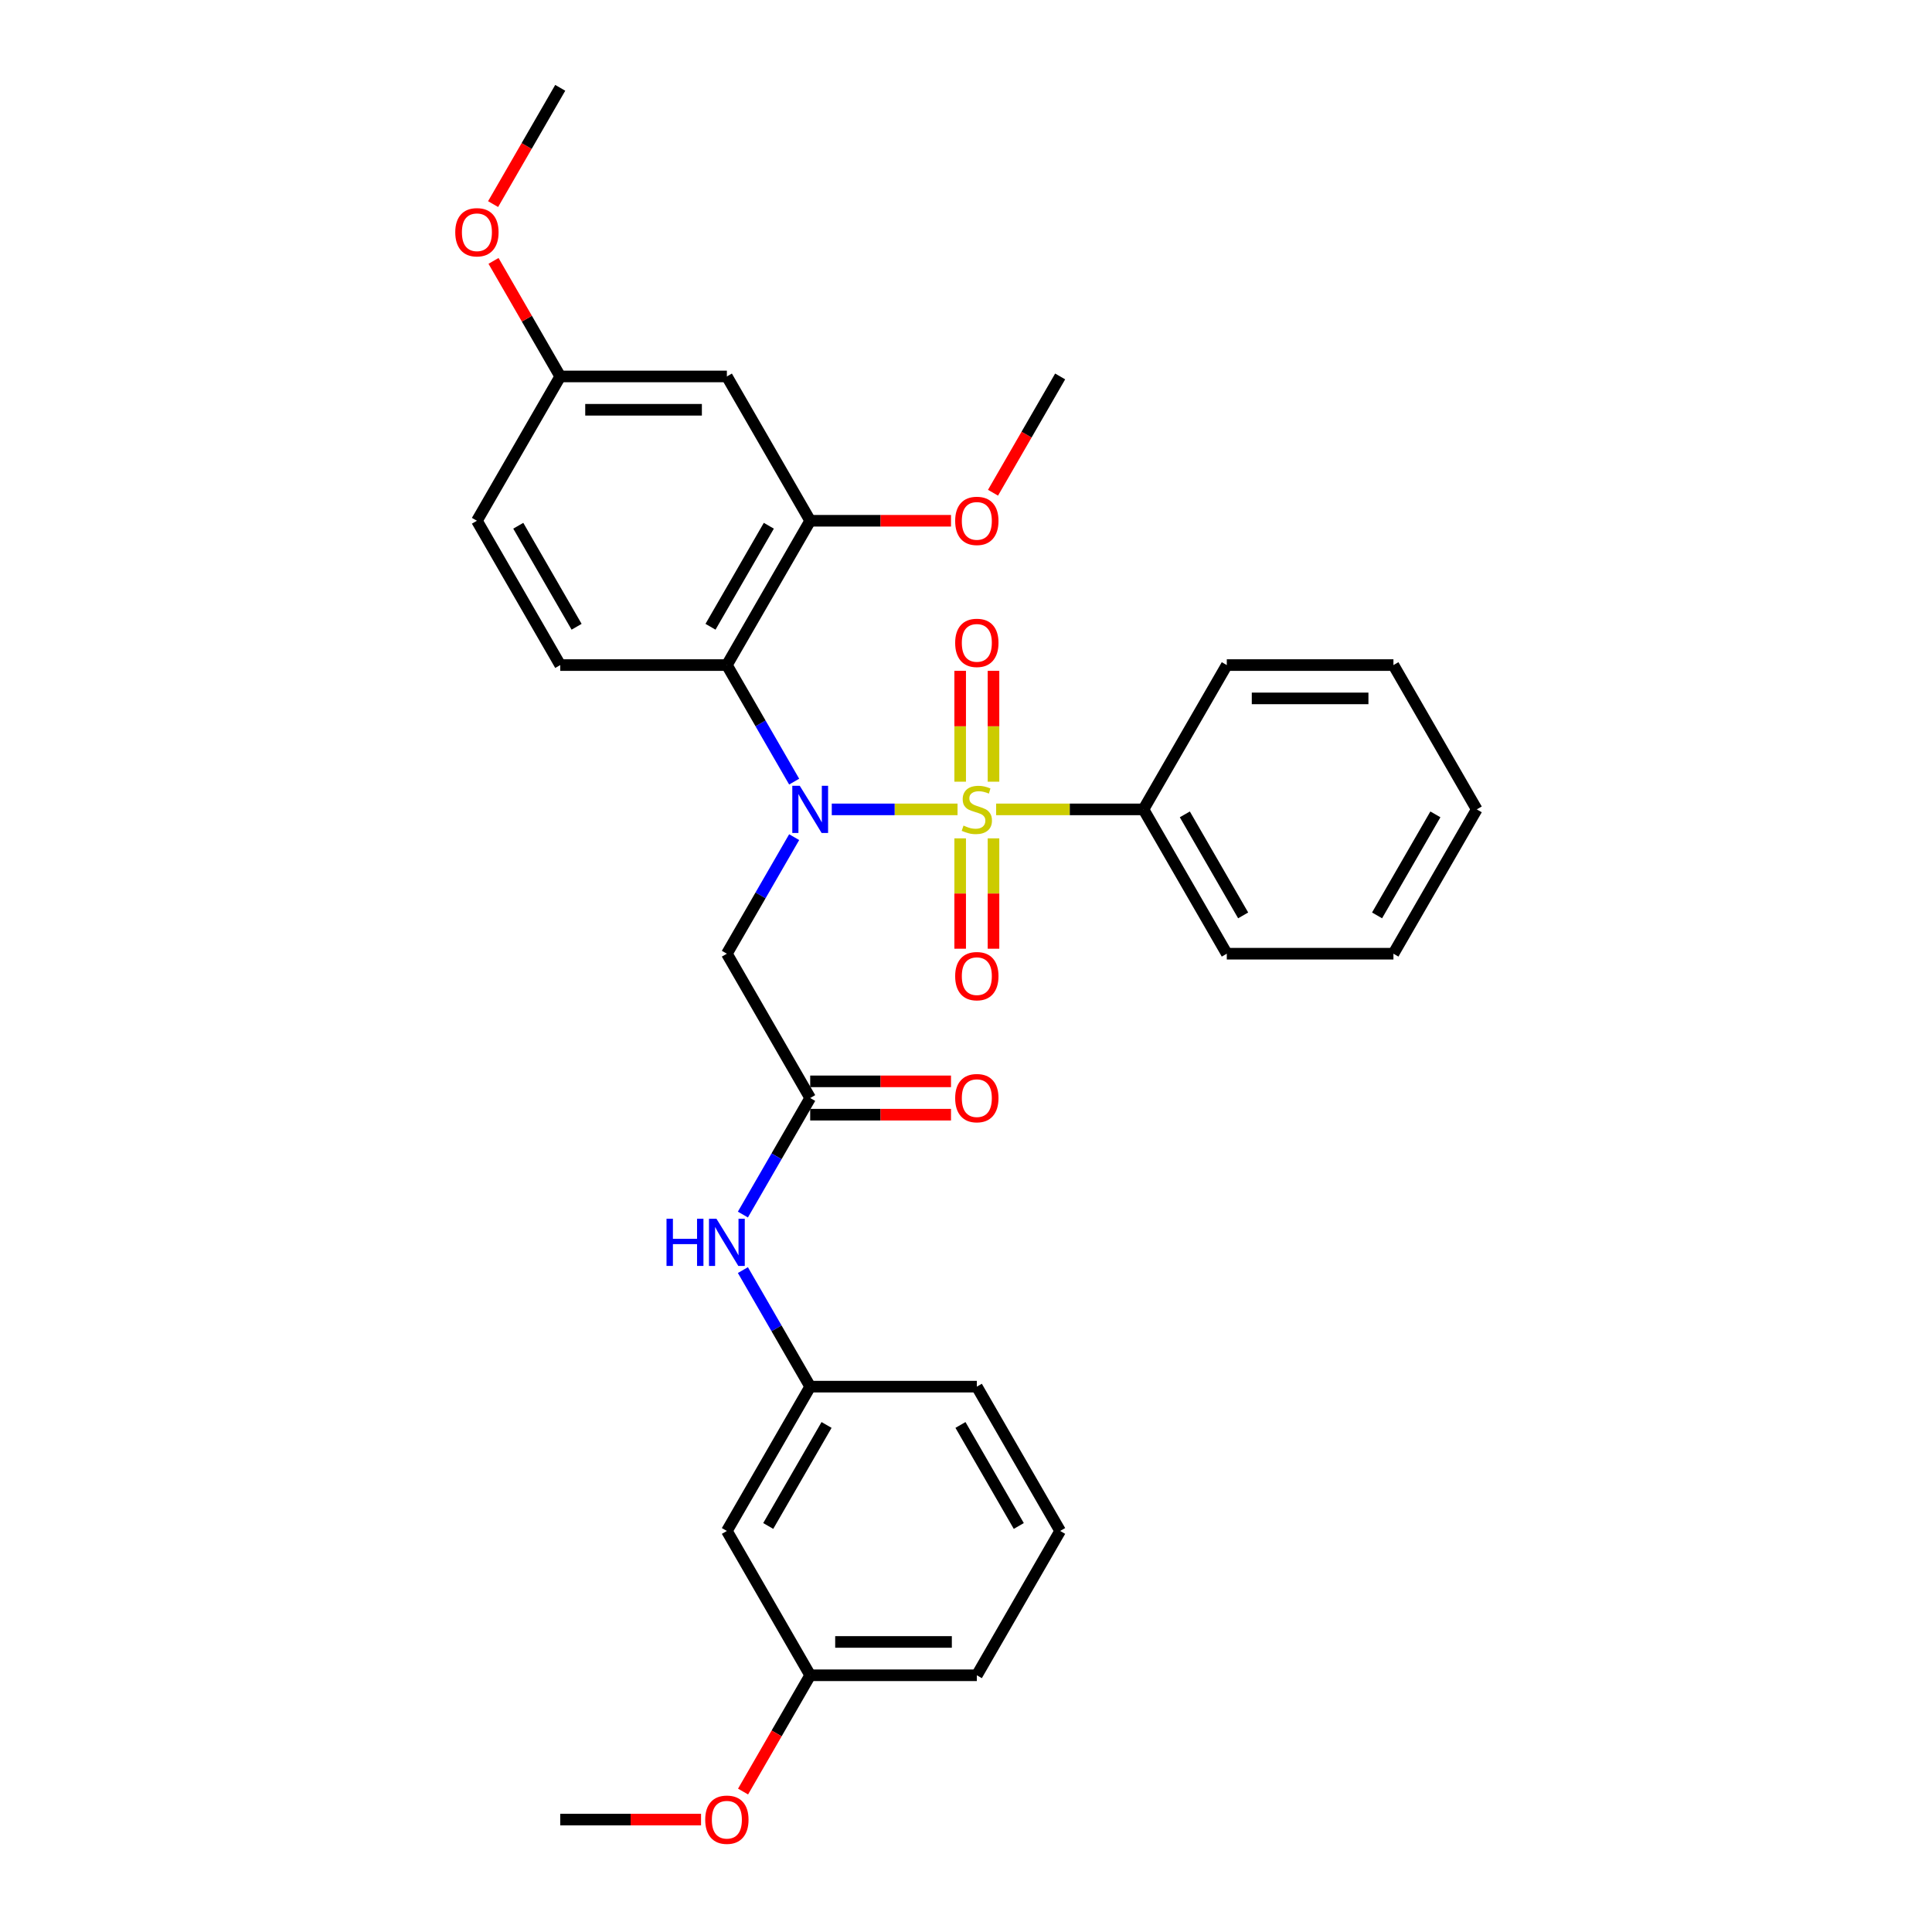 <?xml version='1.0' encoding='iso-8859-1'?>
<svg version='1.1' baseProfile='full'
              xmlns='http://www.w3.org/2000/svg'
                      xmlns:rdkit='http://www.rdkit.org/xml'
                      xmlns:xlink='http://www.w3.org/1999/xlink'
                  xml:space='preserve'
width='1000px' height='1000px' viewBox='0 0 1000 1000'>
<!-- END OF HEADER -->
<rect style='opacity:1.0;fill:#FFFFFF;stroke:none' width='1000' height='1000' x='0' y='0'> </rect>
<path class='bond-0' d='M 495.618,418.938 L 463.071,418.938' style='fill:none;fill-rule:evenodd;stroke:#CCCC00;stroke-width:6px;stroke-linecap:butt;stroke-linejoin:miter;stroke-opacity:1' />
<path class='bond-0' d='M 463.071,418.938 L 430.524,418.938' style='fill:none;fill-rule:evenodd;stroke:#0000FF;stroke-width:6px;stroke-linecap:butt;stroke-linejoin:miter;stroke-opacity:1' />
<path class='bond-5' d='M 514.232,404.603 L 514.232,375.909' style='fill:none;fill-rule:evenodd;stroke:#CCCC00;stroke-width:6px;stroke-linecap:butt;stroke-linejoin:miter;stroke-opacity:1' />
<path class='bond-5' d='M 514.232,375.909 L 514.232,347.214' style='fill:none;fill-rule:evenodd;stroke:#FF0000;stroke-width:6px;stroke-linecap:butt;stroke-linejoin:miter;stroke-opacity:1' />
<path class='bond-5' d='M 496.981,404.603 L 496.981,375.909' style='fill:none;fill-rule:evenodd;stroke:#CCCC00;stroke-width:6px;stroke-linecap:butt;stroke-linejoin:miter;stroke-opacity:1' />
<path class='bond-5' d='M 496.981,375.909 L 496.981,347.214' style='fill:none;fill-rule:evenodd;stroke:#FF0000;stroke-width:6px;stroke-linecap:butt;stroke-linejoin:miter;stroke-opacity:1' />
<path class='bond-6' d='M 496.981,433.929 L 496.981,462.493' style='fill:none;fill-rule:evenodd;stroke:#CCCC00;stroke-width:6px;stroke-linecap:butt;stroke-linejoin:miter;stroke-opacity:1' />
<path class='bond-6' d='M 496.981,462.493 L 496.981,491.057' style='fill:none;fill-rule:evenodd;stroke:#FF0000;stroke-width:6px;stroke-linecap:butt;stroke-linejoin:miter;stroke-opacity:1' />
<path class='bond-6' d='M 514.232,433.929 L 514.232,462.493' style='fill:none;fill-rule:evenodd;stroke:#CCCC00;stroke-width:6px;stroke-linecap:butt;stroke-linejoin:miter;stroke-opacity:1' />
<path class='bond-6' d='M 514.232,462.493 L 514.232,491.057' style='fill:none;fill-rule:evenodd;stroke:#FF0000;stroke-width:6px;stroke-linecap:butt;stroke-linejoin:miter;stroke-opacity:1' />
<path class='bond-7' d='M 515.594,418.938 L 553.727,418.938' style='fill:none;fill-rule:evenodd;stroke:#CCCC00;stroke-width:6px;stroke-linecap:butt;stroke-linejoin:miter;stroke-opacity:1' />
<path class='bond-7' d='M 553.727,418.938 L 591.859,418.938' style='fill:none;fill-rule:evenodd;stroke:#000000;stroke-width:6px;stroke-linecap:butt;stroke-linejoin:miter;stroke-opacity:1' />
<path class='bond-1' d='M 411.058,404.568 L 393.643,374.405' style='fill:none;fill-rule:evenodd;stroke:#0000FF;stroke-width:6px;stroke-linecap:butt;stroke-linejoin:miter;stroke-opacity:1' />
<path class='bond-1' d='M 393.643,374.405 L 376.228,344.241' style='fill:none;fill-rule:evenodd;stroke:#000000;stroke-width:6px;stroke-linecap:butt;stroke-linejoin:miter;stroke-opacity:1' />
<path class='bond-2' d='M 411.058,433.308 L 393.643,463.471' style='fill:none;fill-rule:evenodd;stroke:#0000FF;stroke-width:6px;stroke-linecap:butt;stroke-linejoin:miter;stroke-opacity:1' />
<path class='bond-2' d='M 393.643,463.471 L 376.228,493.635' style='fill:none;fill-rule:evenodd;stroke:#000000;stroke-width:6px;stroke-linecap:butt;stroke-linejoin:miter;stroke-opacity:1' />
<path class='bond-3' d='M 376.228,344.241 L 419.354,269.545' style='fill:none;fill-rule:evenodd;stroke:#000000;stroke-width:6px;stroke-linecap:butt;stroke-linejoin:miter;stroke-opacity:1' />
<path class='bond-3' d='M 367.758,324.412 L 397.946,272.124' style='fill:none;fill-rule:evenodd;stroke:#000000;stroke-width:6px;stroke-linecap:butt;stroke-linejoin:miter;stroke-opacity:1' />
<path class='bond-8' d='M 376.228,344.241 L 289.976,344.241' style='fill:none;fill-rule:evenodd;stroke:#000000;stroke-width:6px;stroke-linecap:butt;stroke-linejoin:miter;stroke-opacity:1' />
<path class='bond-4' d='M 376.228,493.635 L 419.354,568.331' style='fill:none;fill-rule:evenodd;stroke:#000000;stroke-width:6px;stroke-linecap:butt;stroke-linejoin:miter;stroke-opacity:1' />
<path class='bond-9' d='M 419.354,269.545 L 376.228,194.848' style='fill:none;fill-rule:evenodd;stroke:#000000;stroke-width:6px;stroke-linecap:butt;stroke-linejoin:miter;stroke-opacity:1' />
<path class='bond-16' d='M 419.354,269.545 L 455.796,269.545' style='fill:none;fill-rule:evenodd;stroke:#000000;stroke-width:6px;stroke-linecap:butt;stroke-linejoin:miter;stroke-opacity:1' />
<path class='bond-16' d='M 455.796,269.545 L 492.237,269.545' style='fill:none;fill-rule:evenodd;stroke:#FF0000;stroke-width:6px;stroke-linecap:butt;stroke-linejoin:miter;stroke-opacity:1' />
<path class='bond-10' d='M 419.354,568.331 L 401.939,598.495' style='fill:none;fill-rule:evenodd;stroke:#000000;stroke-width:6px;stroke-linecap:butt;stroke-linejoin:miter;stroke-opacity:1' />
<path class='bond-10' d='M 401.939,598.495 L 384.524,628.658' style='fill:none;fill-rule:evenodd;stroke:#0000FF;stroke-width:6px;stroke-linecap:butt;stroke-linejoin:miter;stroke-opacity:1' />
<path class='bond-12' d='M 419.354,576.956 L 455.796,576.956' style='fill:none;fill-rule:evenodd;stroke:#000000;stroke-width:6px;stroke-linecap:butt;stroke-linejoin:miter;stroke-opacity:1' />
<path class='bond-12' d='M 455.796,576.956 L 492.237,576.956' style='fill:none;fill-rule:evenodd;stroke:#FF0000;stroke-width:6px;stroke-linecap:butt;stroke-linejoin:miter;stroke-opacity:1' />
<path class='bond-12' d='M 419.354,559.706 L 455.796,559.706' style='fill:none;fill-rule:evenodd;stroke:#000000;stroke-width:6px;stroke-linecap:butt;stroke-linejoin:miter;stroke-opacity:1' />
<path class='bond-12' d='M 455.796,559.706 L 492.237,559.706' style='fill:none;fill-rule:evenodd;stroke:#FF0000;stroke-width:6px;stroke-linecap:butt;stroke-linejoin:miter;stroke-opacity:1' />
<path class='bond-22' d='M 591.859,418.938 L 634.985,493.635' style='fill:none;fill-rule:evenodd;stroke:#000000;stroke-width:6px;stroke-linecap:butt;stroke-linejoin:miter;stroke-opacity:1' />
<path class='bond-22' d='M 613.267,421.517 L 643.455,473.805' style='fill:none;fill-rule:evenodd;stroke:#000000;stroke-width:6px;stroke-linecap:butt;stroke-linejoin:miter;stroke-opacity:1' />
<path class='bond-23' d='M 591.859,418.938 L 634.985,344.241' style='fill:none;fill-rule:evenodd;stroke:#000000;stroke-width:6px;stroke-linecap:butt;stroke-linejoin:miter;stroke-opacity:1' />
<path class='bond-15' d='M 289.976,344.241 L 246.85,269.545' style='fill:none;fill-rule:evenodd;stroke:#000000;stroke-width:6px;stroke-linecap:butt;stroke-linejoin:miter;stroke-opacity:1' />
<path class='bond-15' d='M 298.446,324.412 L 268.258,272.124' style='fill:none;fill-rule:evenodd;stroke:#000000;stroke-width:6px;stroke-linecap:butt;stroke-linejoin:miter;stroke-opacity:1' />
<path class='bond-32' d='M 376.228,194.848 L 289.976,194.848' style='fill:none;fill-rule:evenodd;stroke:#000000;stroke-width:6px;stroke-linecap:butt;stroke-linejoin:miter;stroke-opacity:1' />
<path class='bond-32' d='M 363.29,212.098 L 302.914,212.098' style='fill:none;fill-rule:evenodd;stroke:#000000;stroke-width:6px;stroke-linecap:butt;stroke-linejoin:miter;stroke-opacity:1' />
<path class='bond-11' d='M 384.524,657.398 L 401.939,687.561' style='fill:none;fill-rule:evenodd;stroke:#0000FF;stroke-width:6px;stroke-linecap:butt;stroke-linejoin:miter;stroke-opacity:1' />
<path class='bond-11' d='M 401.939,687.561 L 419.354,717.725' style='fill:none;fill-rule:evenodd;stroke:#000000;stroke-width:6px;stroke-linecap:butt;stroke-linejoin:miter;stroke-opacity:1' />
<path class='bond-13' d='M 419.354,717.725 L 376.228,792.421' style='fill:none;fill-rule:evenodd;stroke:#000000;stroke-width:6px;stroke-linecap:butt;stroke-linejoin:miter;stroke-opacity:1' />
<path class='bond-13' d='M 427.825,737.554 L 397.636,789.842' style='fill:none;fill-rule:evenodd;stroke:#000000;stroke-width:6px;stroke-linecap:butt;stroke-linejoin:miter;stroke-opacity:1' />
<path class='bond-21' d='M 419.354,717.725 L 505.606,717.725' style='fill:none;fill-rule:evenodd;stroke:#000000;stroke-width:6px;stroke-linecap:butt;stroke-linejoin:miter;stroke-opacity:1' />
<path class='bond-17' d='M 376.228,792.421 L 419.354,867.118' style='fill:none;fill-rule:evenodd;stroke:#000000;stroke-width:6px;stroke-linecap:butt;stroke-linejoin:miter;stroke-opacity:1' />
<path class='bond-14' d='M 289.976,194.848 L 246.85,269.545' style='fill:none;fill-rule:evenodd;stroke:#000000;stroke-width:6px;stroke-linecap:butt;stroke-linejoin:miter;stroke-opacity:1' />
<path class='bond-18' d='M 289.976,194.848 L 272.71,164.943' style='fill:none;fill-rule:evenodd;stroke:#000000;stroke-width:6px;stroke-linecap:butt;stroke-linejoin:miter;stroke-opacity:1' />
<path class='bond-18' d='M 272.71,164.943 L 255.445,135.038' style='fill:none;fill-rule:evenodd;stroke:#FF0000;stroke-width:6px;stroke-linecap:butt;stroke-linejoin:miter;stroke-opacity:1' />
<path class='bond-25' d='M 513.982,255.037 L 531.357,224.942' style='fill:none;fill-rule:evenodd;stroke:#FF0000;stroke-width:6px;stroke-linecap:butt;stroke-linejoin:miter;stroke-opacity:1' />
<path class='bond-25' d='M 531.357,224.942 L 548.733,194.848' style='fill:none;fill-rule:evenodd;stroke:#000000;stroke-width:6px;stroke-linecap:butt;stroke-linejoin:miter;stroke-opacity:1' />
<path class='bond-19' d='M 419.354,867.118 L 401.979,897.212' style='fill:none;fill-rule:evenodd;stroke:#000000;stroke-width:6px;stroke-linecap:butt;stroke-linejoin:miter;stroke-opacity:1' />
<path class='bond-19' d='M 401.979,897.212 L 384.604,927.307' style='fill:none;fill-rule:evenodd;stroke:#FF0000;stroke-width:6px;stroke-linecap:butt;stroke-linejoin:miter;stroke-opacity:1' />
<path class='bond-33' d='M 419.354,867.118 L 505.606,867.118' style='fill:none;fill-rule:evenodd;stroke:#000000;stroke-width:6px;stroke-linecap:butt;stroke-linejoin:miter;stroke-opacity:1' />
<path class='bond-33' d='M 432.292,849.867 L 492.669,849.867' style='fill:none;fill-rule:evenodd;stroke:#000000;stroke-width:6px;stroke-linecap:butt;stroke-linejoin:miter;stroke-opacity:1' />
<path class='bond-26' d='M 255.226,105.644 L 272.601,75.549' style='fill:none;fill-rule:evenodd;stroke:#FF0000;stroke-width:6px;stroke-linecap:butt;stroke-linejoin:miter;stroke-opacity:1' />
<path class='bond-26' d='M 272.601,75.549 L 289.976,45.455' style='fill:none;fill-rule:evenodd;stroke:#000000;stroke-width:6px;stroke-linecap:butt;stroke-linejoin:miter;stroke-opacity:1' />
<path class='bond-27' d='M 362.859,941.815 L 326.417,941.815' style='fill:none;fill-rule:evenodd;stroke:#FF0000;stroke-width:6px;stroke-linecap:butt;stroke-linejoin:miter;stroke-opacity:1' />
<path class='bond-27' d='M 326.417,941.815 L 289.976,941.815' style='fill:none;fill-rule:evenodd;stroke:#000000;stroke-width:6px;stroke-linecap:butt;stroke-linejoin:miter;stroke-opacity:1' />
<path class='bond-20' d='M 548.733,792.421 L 505.606,717.725' style='fill:none;fill-rule:evenodd;stroke:#000000;stroke-width:6px;stroke-linecap:butt;stroke-linejoin:miter;stroke-opacity:1' />
<path class='bond-20' d='M 527.324,789.842 L 497.136,737.554' style='fill:none;fill-rule:evenodd;stroke:#000000;stroke-width:6px;stroke-linecap:butt;stroke-linejoin:miter;stroke-opacity:1' />
<path class='bond-24' d='M 548.733,792.421 L 505.606,867.118' style='fill:none;fill-rule:evenodd;stroke:#000000;stroke-width:6px;stroke-linecap:butt;stroke-linejoin:miter;stroke-opacity:1' />
<path class='bond-29' d='M 634.985,493.635 L 721.237,493.635' style='fill:none;fill-rule:evenodd;stroke:#000000;stroke-width:6px;stroke-linecap:butt;stroke-linejoin:miter;stroke-opacity:1' />
<path class='bond-28' d='M 634.985,344.241 L 721.237,344.241' style='fill:none;fill-rule:evenodd;stroke:#000000;stroke-width:6px;stroke-linecap:butt;stroke-linejoin:miter;stroke-opacity:1' />
<path class='bond-28' d='M 647.923,361.492 L 708.299,361.492' style='fill:none;fill-rule:evenodd;stroke:#000000;stroke-width:6px;stroke-linecap:butt;stroke-linejoin:miter;stroke-opacity:1' />
<path class='bond-30' d='M 721.237,344.241 L 764.363,418.938' style='fill:none;fill-rule:evenodd;stroke:#000000;stroke-width:6px;stroke-linecap:butt;stroke-linejoin:miter;stroke-opacity:1' />
<path class='bond-31' d='M 721.237,493.635 L 764.363,418.938' style='fill:none;fill-rule:evenodd;stroke:#000000;stroke-width:6px;stroke-linecap:butt;stroke-linejoin:miter;stroke-opacity:1' />
<path class='bond-31' d='M 712.767,473.805 L 742.955,421.517' style='fill:none;fill-rule:evenodd;stroke:#000000;stroke-width:6px;stroke-linecap:butt;stroke-linejoin:miter;stroke-opacity:1' />
<path  class='atom-0' d='M 498.706 427.322
Q 498.982 427.425, 500.121 427.908
Q 501.259 428.391, 502.501 428.702
Q 503.778 428.978, 505.02 428.978
Q 507.331 428.978, 508.677 427.874
Q 510.023 426.735, 510.023 424.769
Q 510.023 423.423, 509.332 422.595
Q 508.677 421.767, 507.642 421.318
Q 506.607 420.87, 504.882 420.352
Q 502.708 419.697, 501.397 419.076
Q 500.121 418.455, 499.189 417.144
Q 498.292 415.833, 498.292 413.625
Q 498.292 410.554, 500.362 408.657
Q 502.467 406.759, 506.607 406.759
Q 509.436 406.759, 512.645 408.105
L 511.851 410.761
Q 508.918 409.554, 506.71 409.554
Q 504.33 409.554, 503.019 410.554
Q 501.708 411.52, 501.742 413.211
Q 501.742 414.522, 502.398 415.315
Q 503.088 416.109, 504.054 416.557
Q 505.054 417.006, 506.71 417.523
Q 508.918 418.213, 510.23 418.903
Q 511.541 419.593, 512.472 421.008
Q 513.438 422.388, 513.438 424.769
Q 513.438 428.15, 511.161 429.978
Q 508.918 431.772, 505.158 431.772
Q 502.984 431.772, 501.328 431.289
Q 499.707 430.841, 497.775 430.047
L 498.706 427.322
' fill='#CCCC00'/>
<path  class='atom-1' d='M 413.955 406.725
L 421.959 419.662
Q 422.752 420.939, 424.029 423.251
Q 425.306 425.562, 425.375 425.7
L 425.375 406.725
L 428.618 406.725
L 428.618 431.151
L 425.271 431.151
L 416.68 417.006
Q 415.68 415.35, 414.61 413.452
Q 413.575 411.555, 413.265 410.968
L 413.265 431.151
L 410.091 431.151
L 410.091 406.725
L 413.955 406.725
' fill='#0000FF'/>
<path  class='atom-6' d='M 494.394 332.755
Q 494.394 326.889, 497.292 323.612
Q 500.19 320.334, 505.606 320.334
Q 511.023 320.334, 513.921 323.612
Q 516.819 326.889, 516.819 332.755
Q 516.819 338.689, 513.887 342.07
Q 510.954 345.416, 505.606 345.416
Q 500.224 345.416, 497.292 342.07
Q 494.394 338.723, 494.394 332.755
M 505.606 342.656
Q 509.332 342.656, 511.334 340.172
Q 513.369 337.654, 513.369 332.755
Q 513.369 327.959, 511.334 325.544
Q 509.332 323.094, 505.606 323.094
Q 501.88 323.094, 499.845 325.509
Q 497.844 327.924, 497.844 332.755
Q 497.844 337.688, 499.845 340.172
Q 501.88 342.656, 505.606 342.656
' fill='#FF0000'/>
<path  class='atom-7' d='M 494.394 505.259
Q 494.394 499.394, 497.292 496.116
Q 500.19 492.839, 505.606 492.839
Q 511.023 492.839, 513.921 496.116
Q 516.819 499.394, 516.819 505.259
Q 516.819 511.193, 513.887 514.574
Q 510.954 517.921, 505.606 517.921
Q 500.224 517.921, 497.292 514.574
Q 494.394 511.228, 494.394 505.259
M 505.606 515.161
Q 509.332 515.161, 511.334 512.677
Q 513.369 510.158, 513.369 505.259
Q 513.369 500.464, 511.334 498.049
Q 509.332 495.599, 505.606 495.599
Q 501.88 495.599, 499.845 498.014
Q 497.844 500.429, 497.844 505.259
Q 497.844 510.193, 499.845 512.677
Q 501.88 515.161, 505.606 515.161
' fill='#FF0000'/>
<path  class='atom-11' d='M 344.987 630.815
L 348.299 630.815
L 348.299 641.199
L 360.789 641.199
L 360.789 630.815
L 364.101 630.815
L 364.101 655.241
L 360.789 655.241
L 360.789 643.959
L 348.299 643.959
L 348.299 655.241
L 344.987 655.241
L 344.987 630.815
' fill='#0000FF'/>
<path  class='atom-11' d='M 370.829 630.815
L 378.833 643.752
Q 379.626 645.029, 380.903 647.341
Q 382.179 649.652, 382.248 649.79
L 382.248 630.815
L 385.491 630.815
L 385.491 655.241
L 382.145 655.241
L 373.554 641.096
Q 372.554 639.44, 371.484 637.542
Q 370.449 635.645, 370.139 635.058
L 370.139 655.241
L 366.964 655.241
L 366.964 630.815
L 370.829 630.815
' fill='#0000FF'/>
<path  class='atom-13' d='M 494.394 568.4
Q 494.394 562.535, 497.292 559.258
Q 500.19 555.98, 505.606 555.98
Q 511.023 555.98, 513.921 559.258
Q 516.819 562.535, 516.819 568.4
Q 516.819 574.334, 513.887 577.716
Q 510.954 581.062, 505.606 581.062
Q 500.224 581.062, 497.292 577.716
Q 494.394 574.369, 494.394 568.4
M 505.606 578.302
Q 509.332 578.302, 511.334 575.818
Q 513.369 573.299, 513.369 568.4
Q 513.369 563.605, 511.334 561.19
Q 509.332 558.74, 505.606 558.74
Q 501.88 558.74, 499.845 561.155
Q 497.844 563.57, 497.844 568.4
Q 497.844 573.334, 499.845 575.818
Q 501.88 578.302, 505.606 578.302
' fill='#FF0000'/>
<path  class='atom-17' d='M 494.394 269.614
Q 494.394 263.748, 497.292 260.471
Q 500.19 257.193, 505.606 257.193
Q 511.023 257.193, 513.921 260.471
Q 516.819 263.748, 516.819 269.614
Q 516.819 275.548, 513.887 278.929
Q 510.954 282.275, 505.606 282.275
Q 500.224 282.275, 497.292 278.929
Q 494.394 275.582, 494.394 269.614
M 505.606 279.515
Q 509.332 279.515, 511.334 277.031
Q 513.369 274.513, 513.369 269.614
Q 513.369 264.818, 511.334 262.403
Q 509.332 259.953, 505.606 259.953
Q 501.88 259.953, 499.845 262.368
Q 497.844 264.783, 497.844 269.614
Q 497.844 274.547, 499.845 277.031
Q 501.88 279.515, 505.606 279.515
' fill='#FF0000'/>
<path  class='atom-19' d='M 235.637 120.22
Q 235.637 114.355, 238.535 111.077
Q 241.433 107.8, 246.85 107.8
Q 252.266 107.8, 255.164 111.077
Q 258.062 114.355, 258.062 120.22
Q 258.062 126.154, 255.13 129.535
Q 252.197 132.882, 246.85 132.882
Q 241.467 132.882, 238.535 129.535
Q 235.637 126.189, 235.637 120.22
M 246.85 130.122
Q 250.576 130.122, 252.577 127.638
Q 254.612 125.119, 254.612 120.22
Q 254.612 115.425, 252.577 113.01
Q 250.576 110.56, 246.85 110.56
Q 243.123 110.56, 241.088 112.975
Q 239.087 115.39, 239.087 120.22
Q 239.087 125.154, 241.088 127.638
Q 243.123 130.122, 246.85 130.122
' fill='#FF0000'/>
<path  class='atom-20' d='M 365.015 941.884
Q 365.015 936.018, 367.913 932.741
Q 370.811 929.463, 376.228 929.463
Q 381.645 929.463, 384.543 932.741
Q 387.441 936.018, 387.441 941.884
Q 387.441 947.818, 384.508 951.199
Q 381.576 954.545, 376.228 954.545
Q 370.846 954.545, 367.913 951.199
Q 365.015 947.852, 365.015 941.884
M 376.228 951.785
Q 379.954 951.785, 381.955 949.301
Q 383.991 946.783, 383.991 941.884
Q 383.991 937.088, 381.955 934.673
Q 379.954 932.223, 376.228 932.223
Q 372.502 932.223, 370.466 934.638
Q 368.465 937.053, 368.465 941.884
Q 368.465 946.817, 370.466 949.301
Q 372.502 951.785, 376.228 951.785
' fill='#FF0000'/>
</svg>
